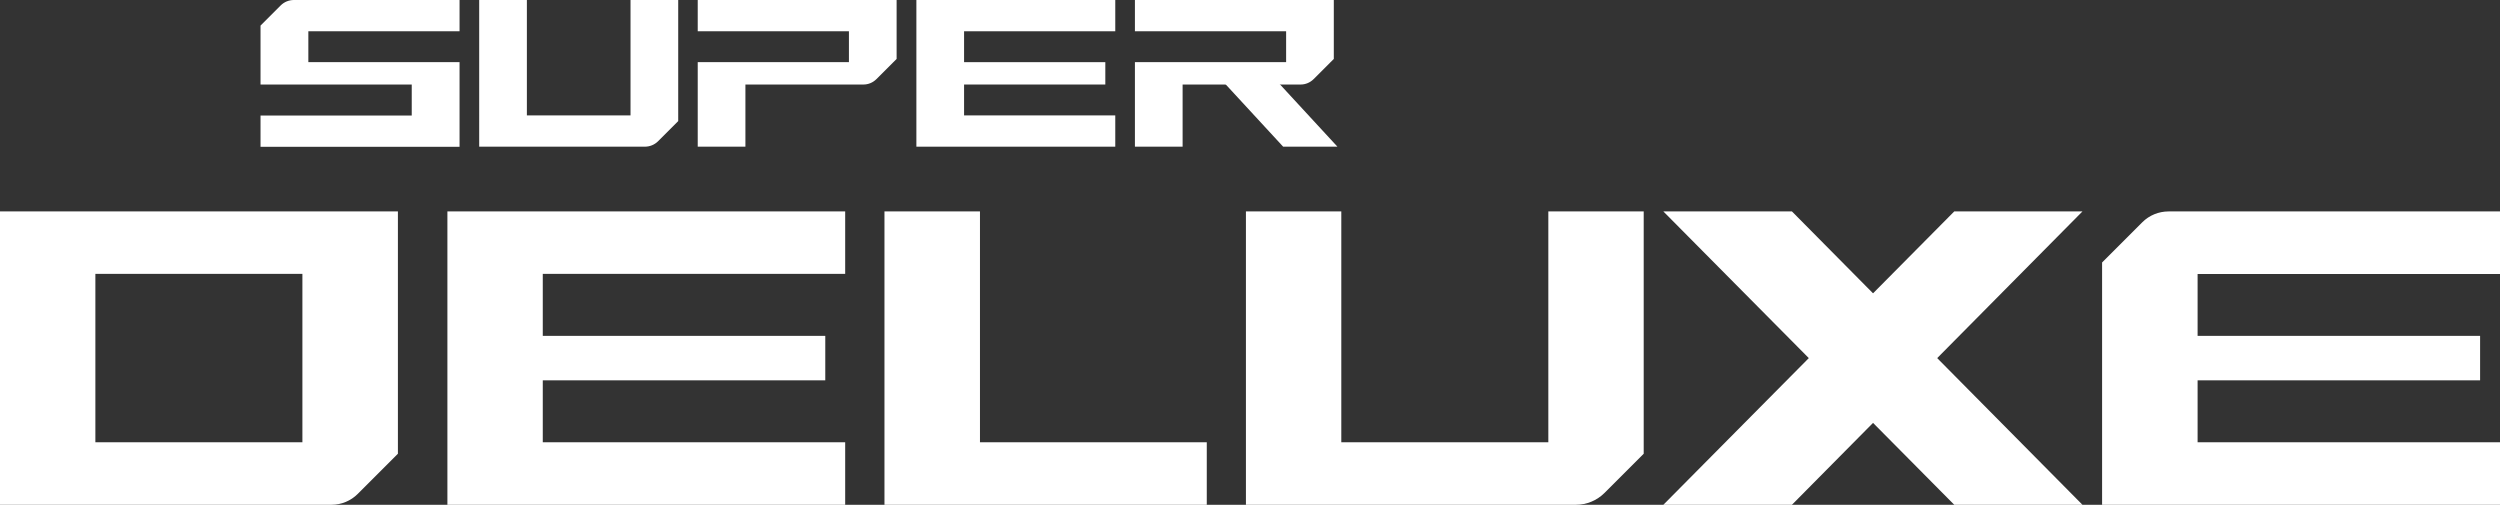<?xml version="1.0" encoding="UTF-8"?><svg xmlns="http://www.w3.org/2000/svg" viewBox="0 0 193.45 39.06"><rect x="0" y="0" width="193.45" height="39.06" fill="#333333" stroke="none"/><defs><style>.d{fill:#fff;}</style></defs><g id="a"/><g id="b"><g id="c"><g><g><g><polygon class="d" points="86.3 2.42 86.3 0 70.91 0 70.91 11.35 72.88 11.35 86.3 11.35 86.3 8.93 74.6 8.93 74.6 6.54 85.53 6.54 85.53 4.81 74.6 4.81 74.6 2.42 86.3 2.42"/><path class="d" d="M53.99,2.42V0h15.39V4.56l-1.56,1.56c-.27,.27-.63,.42-1,.42h-9.14v4.81h-3.69V4.81h11.7V2.42h-11.7Z"/><path class="d" d="M87.82,2.42V0h15.39V4.56l-1.56,1.56c-.27,.27-.63,.42-1,.42h-9.14v4.81h-3.69V4.81h11.7V2.42h-11.7Z"/><path class="d" d="M48.78,8.93h-8.01V0h-3.69V11.35h12.82c.38,0,.75-.15,1.02-.42l1.56-1.56V0h-3.69V8.93Z"/><polygon class="d" points="94.05 5.67 99.29 11.35 103.49 11.35 98.25 5.67 94.05 5.67"/></g><path class="d" d="M35.56,11.35V4.81h-11.7V2.42h11.7V0h-12.82c-.38,0-.75,.15-1.02,.42l-1.56,1.56V6.54h11.7v2.4h-11.7v2.42h15.39Z"/></g><g><g><polygon class="d" points="138.66 16.36 128.71 16.36 151.22 39.06 161.14 39.06 138.66 16.36"/><polygon class="d" points="161.14 16.36 138.66 39.06 128.71 39.06 151.22 16.36 161.14 16.36"/><path class="d" d="M119.81,34.22h-16.02V16.36h-7.38v22.7h25.53c.83,0,1.63-.33,2.22-.92l3.03-3.03V16.36h-7.38v17.86Z"/><polygon class="d" points="75.83 16.36 68.44 16.36 68.44 39.06 68.45 39.06 93.38 39.06 93.38 34.22 75.83 34.22 75.83 16.36"/><polygon class="d" points="34.62 39.06 34.62 20.31 34.62 16.36 65.4 16.36 65.4 21.19 42 21.19 42 25.99 63.86 25.99 63.86 29.43 42 29.43 42 34.22 65.4 34.22 65.4 39.06 34.62 39.06"/><path class="d" d="M193.45,34.22v4.84h-30.79V20.31l3.11-3.11c.54-.54,1.27-.84,2.04-.84h25.64v4.84h-23.4v4.79h21.86v3.44h-21.86v4.79h23.4Z"/></g><path class="d" d="M0,39.06H25.65c.76,0,1.49-.3,2.03-.84l3.11-3.11V16.36H0v22.7ZM23.4,21.19v13.03H7.38v-13.03H23.4Z"/></g></g></g></g></svg>